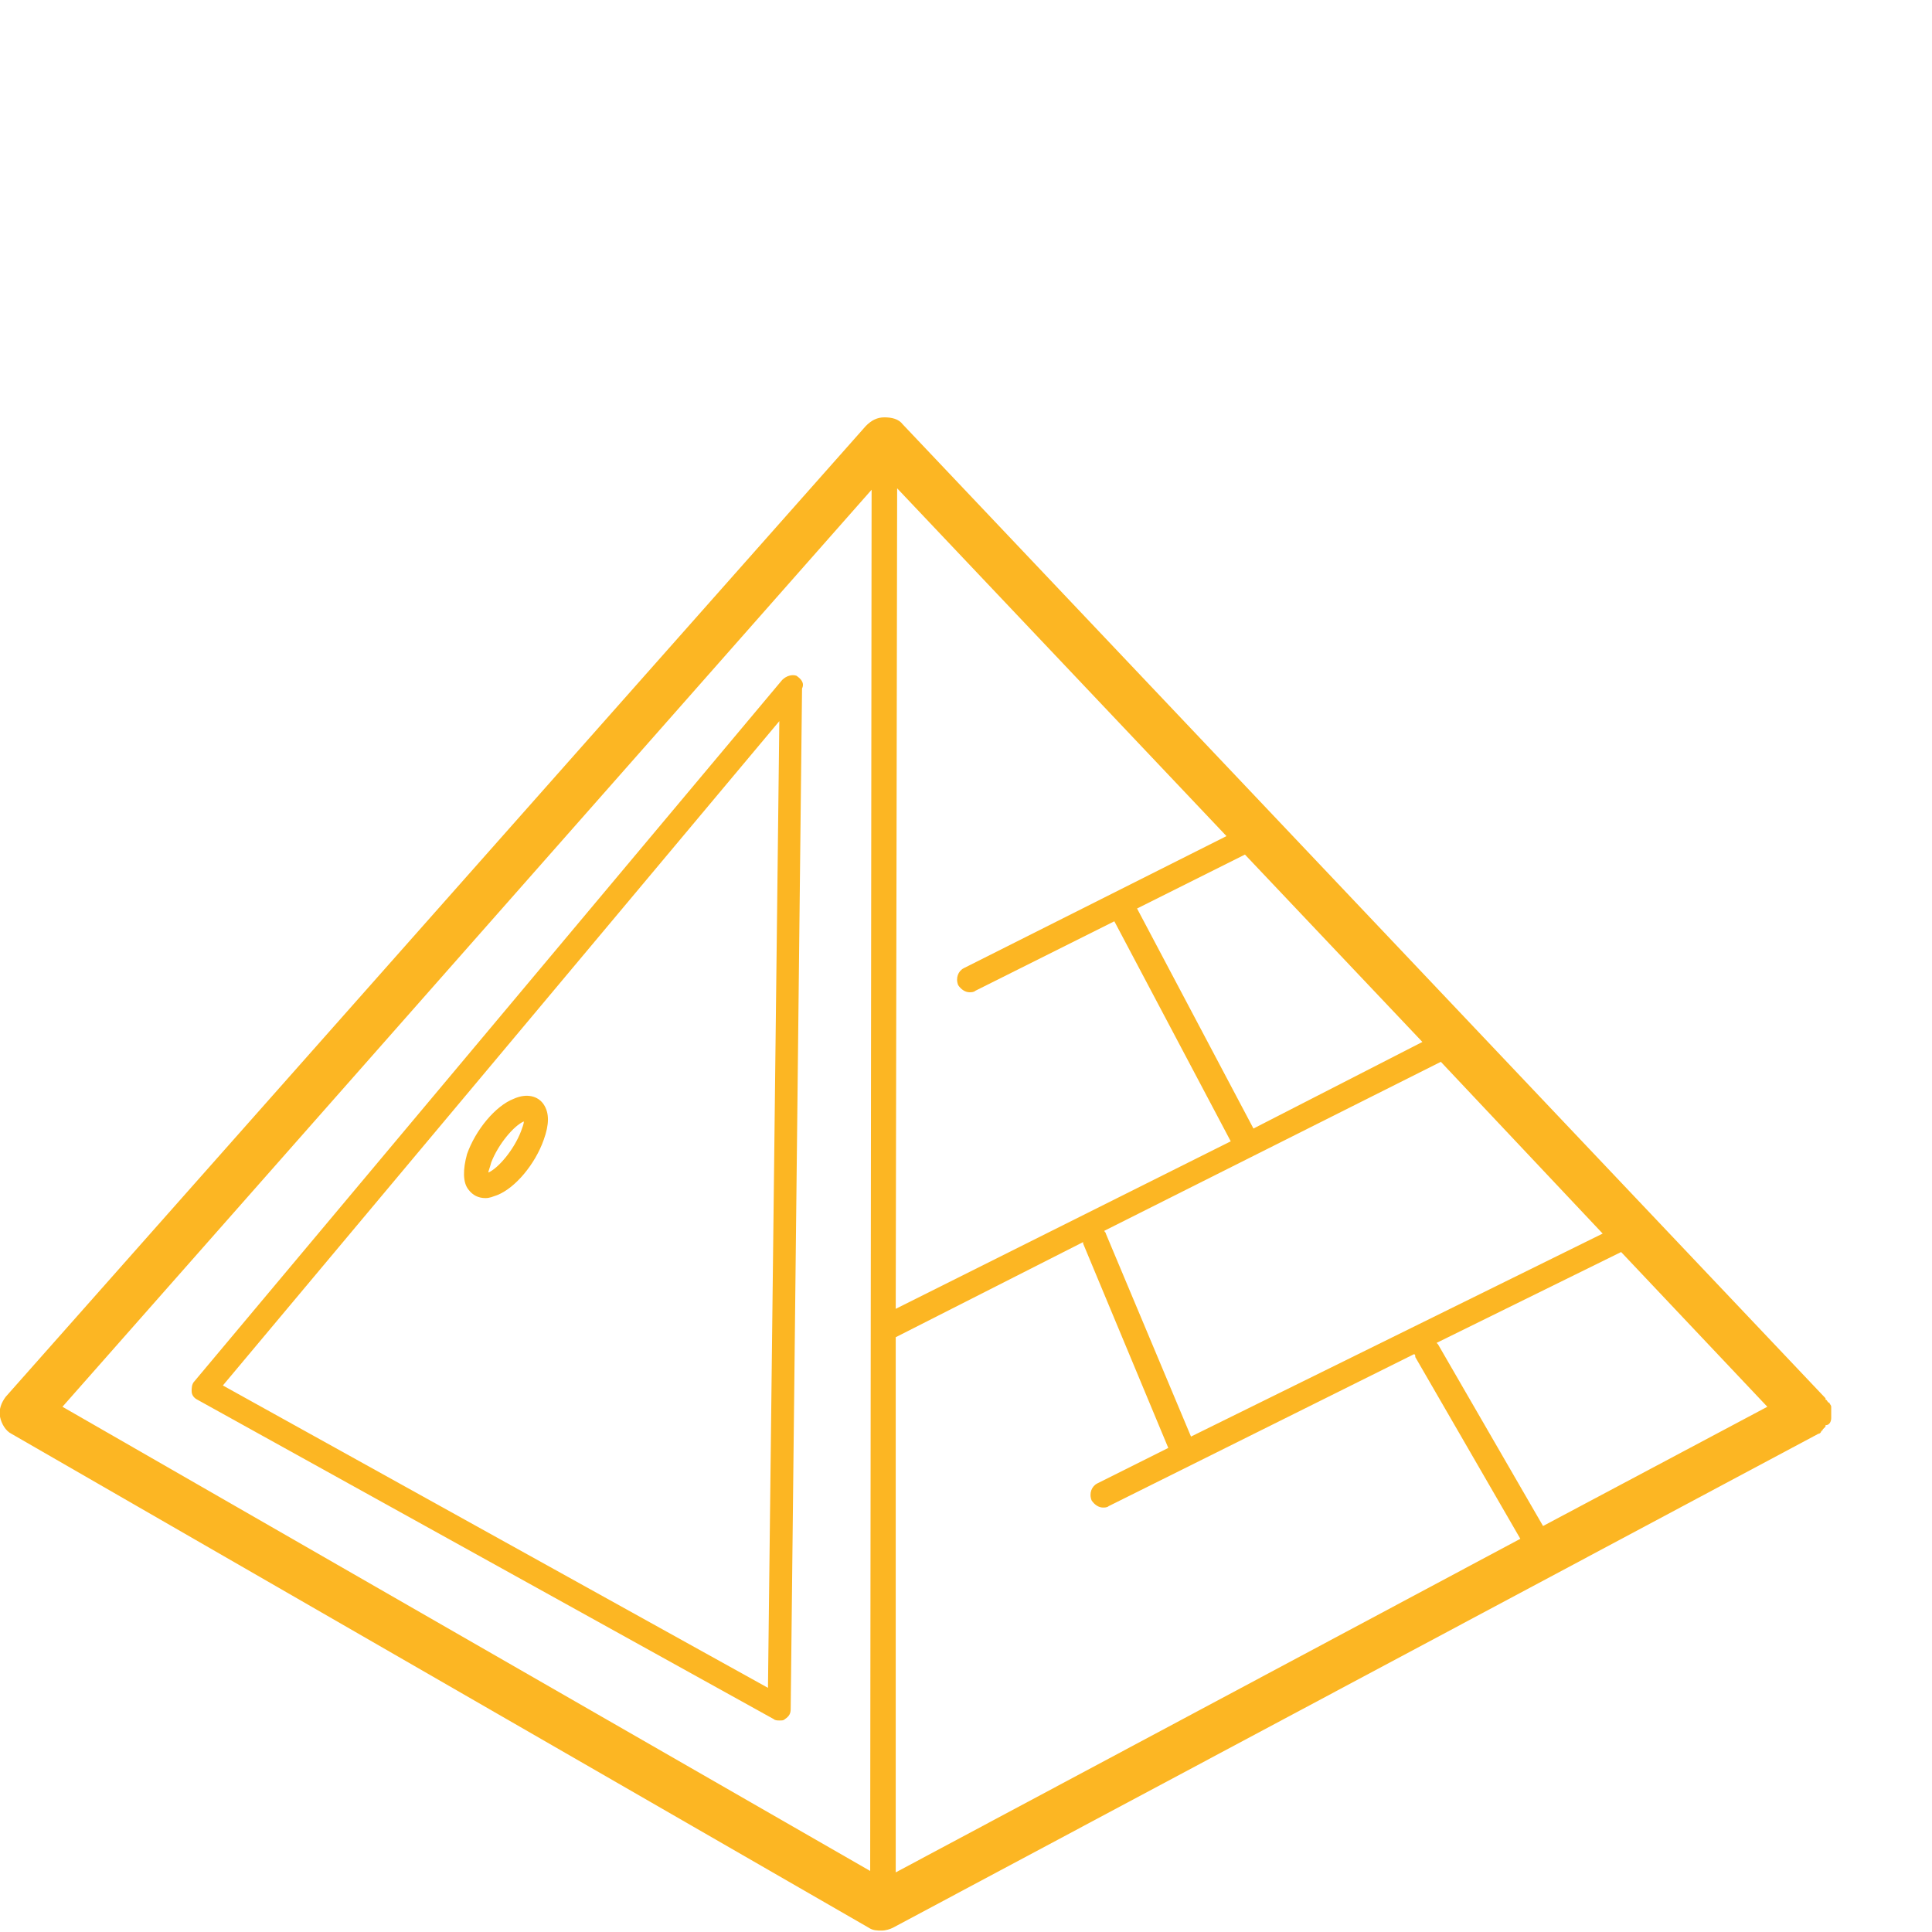 <svg xmlns="http://www.w3.org/2000/svg" viewBox="0 0 136.1 136.1"><path d="M34.6 81.9c.5-1.3 1.6-2.6 2.3-2.9 0 .2-.1.4-.2.7-.5 1.3-1.6 2.6-2.3 2.9 0-.1.1-.3.2-.7M33 83.8c.3.4.7.6 1.2.6.3 0 .5-.1.8-.2 1.3-.5 2.7-2.2 3.3-3.9.4-1.1.4-1.9 0-2.5-.4-.6-1.2-.8-2.1-.4-1.3.5-2.7 2.2-3.3 3.9-.3 1.1-.3 2 .1 2.5m75.7 23.7l-7.4-12.8-.1-.1 13-6.4 10.3 10.9-15.8 8.4zM4.4 99.1l57-64.6-.1 97.3L4.4 99.1zm79.5 2.1l-6-14.3c0-.1-.1-.1-.1-.2l23.7-11.9 11.4 12.1-29 14.3zm4.4-21.7L80.1 64l7.6-3.8 12.5 13.2-11.9 6.1zM63.1 92.2l.1-57.8 23.2 24.5-18.5 9.3c-.4.2-.6.7-.4 1.2.2.3.5.5.8.5.1 0 .3 0 .4-.1l9.8-4.9 8.2 15.5-23.6 11.8zm36.6 3.4l7.4 12.8-44 23.5V94.2l13.2-6.7v.1l6 14.4-5 2.5c-.4.2-.6.7-.4 1.2.2.3.5.5.8.5.1 0 .3 0 .4-.1l21.5-10.7c.1 0 .1.1.1.2m29.3 4.3v-.1-.2-.1-.1-.2-.1c0-.1-.1-.2-.1-.2s0-.1-.1-.1c-.1-.1-.1-.2-.2-.2v-.1l-65-68.6c-.3-.4-.8-.5-1.3-.5s-.9.2-1.3.6L.4 98.4c-.3.4-.5.9-.4 1.4.1.5.4 1 .8 1.2l60.4 34.8c.3.2.6.2.9.2.3 0 .6-.1.8-.2l65.2-34.8c.1 0 .2-.1.2-.2 0 0 .1 0 .1-.1l.2-.2v-.1c.3 0 .4-.3.4-.5m-74.9 19L15.7 97.6l39.2-46.8-.8 68.1zm2-71.3c-.3-.1-.7 0-1 .3L13.7 97.3c-.2.2-.2.5-.2.7 0 .3.2.5.4.6l40.6 22.5c.1.1.3.1.4.1.2 0 .3 0 .4-.1.3-.2.4-.4.4-.7l.8-71.9c.2-.4-.1-.7-.4-.9" fill="#fcb623"/></svg>